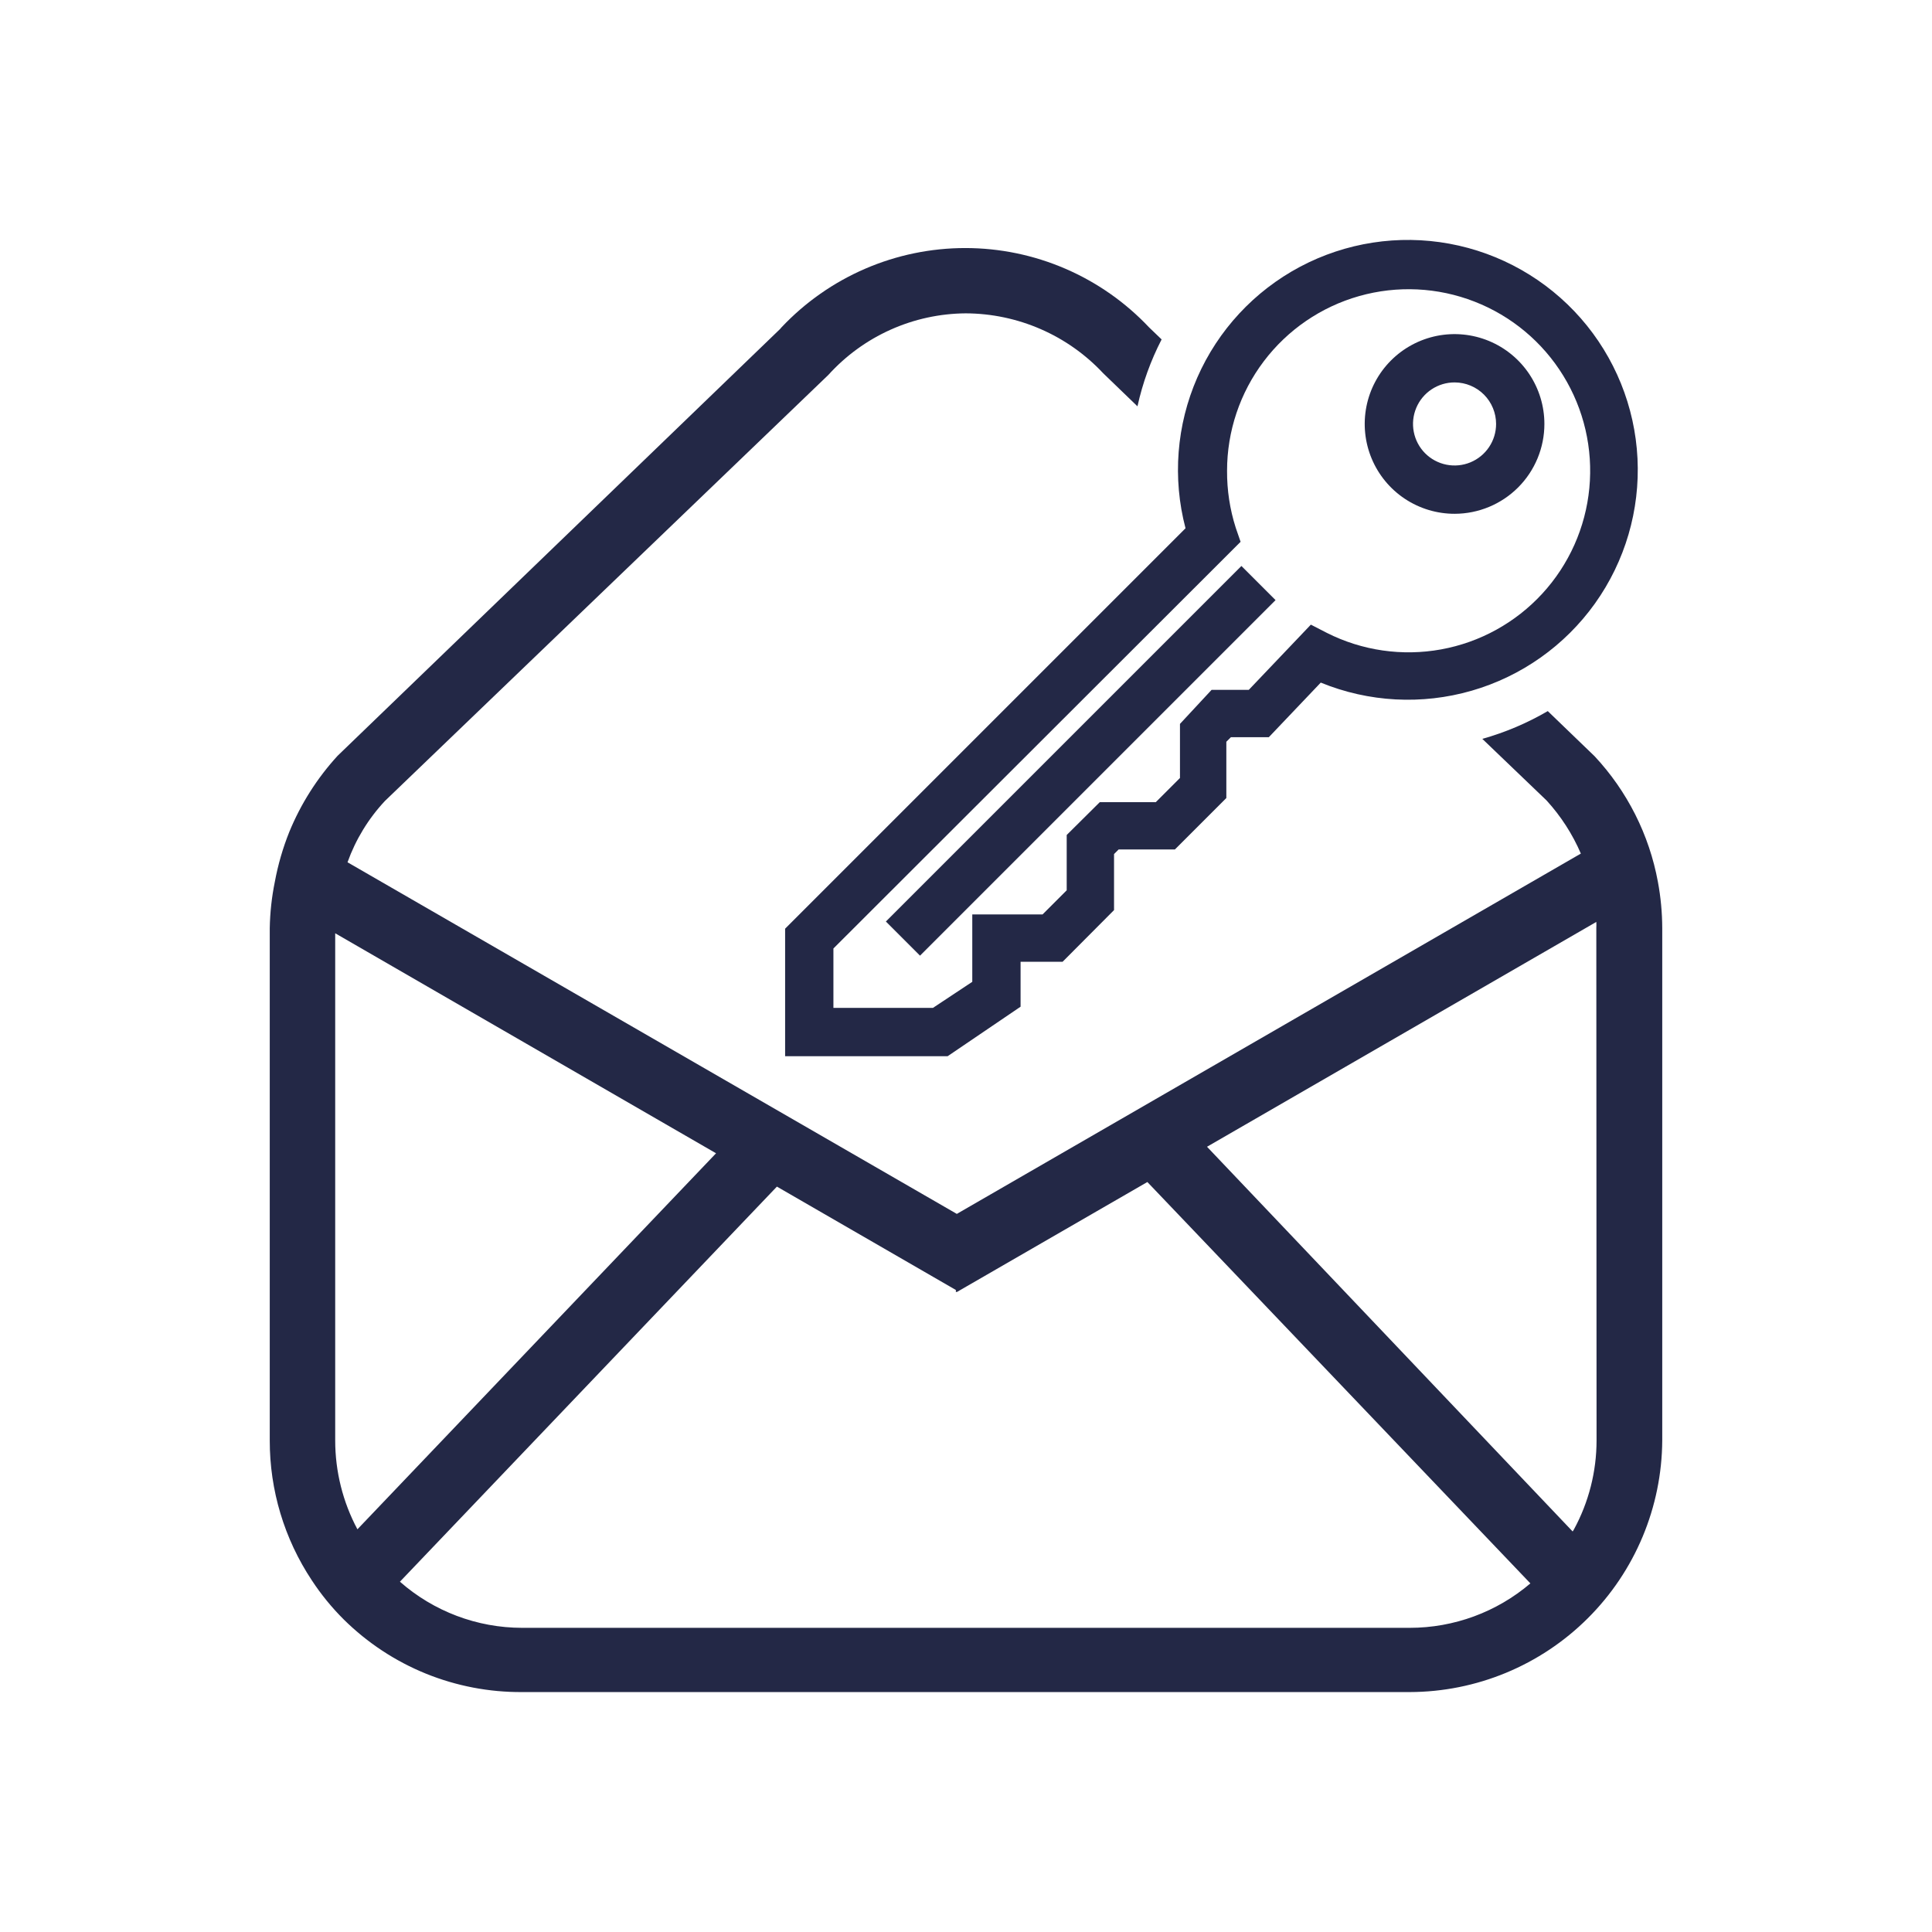 <svg width="80" height="80" viewBox="0 0 80 80" fill="none" xmlns="http://www.w3.org/2000/svg">
<path d="M68.65 36.515C68.291 34.567 67.382 32.763 66.03 31.315L64.09 29.445C63.239 29.942 62.328 30.328 61.38 30.595L64.04 33.145C64.633 33.794 65.113 34.538 65.46 35.345L39.62 50.265L14.39 35.705C14.728 34.761 15.255 33.897 15.94 33.165L34.3 15.525C35.02 14.729 35.897 14.091 36.877 13.652C37.856 13.213 38.916 12.982 39.99 12.975C41.057 12.979 42.113 13.201 43.091 13.627C44.07 14.053 44.951 14.675 45.68 15.455L47.1 16.825C47.312 15.862 47.648 14.931 48.1 14.055L47.58 13.555C46.602 12.518 45.423 11.692 44.114 11.127C42.805 10.562 41.395 10.271 39.97 10.271C38.545 10.271 37.135 10.562 35.826 11.127C34.517 11.692 33.338 12.518 32.36 13.555L32.3 13.625L13.98 31.295C13.133 32.219 12.456 33.286 11.98 34.445C11.712 35.113 11.511 35.807 11.38 36.515C11.251 37.147 11.181 37.79 11.17 38.435V59.645C11.166 61.704 11.772 63.719 12.91 65.435C13.295 66.023 13.741 66.569 14.24 67.065C15.213 68.025 16.365 68.785 17.631 69.3C18.898 69.814 20.253 70.074 21.62 70.065H58.37C61.136 70.06 63.787 68.962 65.746 67.01C67.706 65.058 68.814 62.41 68.83 59.645V38.435C68.828 37.791 68.768 37.148 68.65 36.515ZM14.8 63.325C14.195 62.193 13.88 60.929 13.88 59.645V38.645L29.65 47.755L14.8 63.325ZM58.37 67.405H21.62C19.757 67.404 17.959 66.725 16.56 65.495L32.17 49.135L39.58 53.415V53.495H39.63L47.51 48.945L63.37 65.565C61.975 66.754 60.203 67.406 58.37 67.405ZM66.11 59.645C66.11 60.934 65.787 62.204 65.17 63.336L65.12 63.415L49.98 47.485L66.1 38.175C66.105 38.258 66.105 38.342 66.1 38.425L66.11 59.645Z" fill="#232846"/>
<path d="M60.24 21.275C59.504 21.277 58.783 21.06 58.17 20.653C57.557 20.245 57.079 19.665 56.796 18.985C56.513 18.306 56.438 17.558 56.58 16.835C56.722 16.113 57.076 15.449 57.596 14.928C58.116 14.407 58.779 14.052 59.5 13.907C60.222 13.763 60.971 13.836 61.651 14.117C62.331 14.398 62.913 14.875 63.322 15.487C63.731 16.099 63.95 16.819 63.95 17.555C63.95 18.54 63.559 19.485 62.864 20.182C62.168 20.879 61.225 21.272 60.24 21.275ZM60.24 15.835C59.899 15.833 59.566 15.932 59.282 16.12C58.997 16.308 58.775 16.576 58.644 16.89C58.512 17.204 58.476 17.55 58.542 17.884C58.607 18.219 58.77 18.526 59.01 18.768C59.25 19.009 59.557 19.174 59.891 19.241C60.224 19.308 60.571 19.275 60.886 19.145C61.2 19.015 61.47 18.795 61.659 18.512C61.849 18.229 61.95 17.896 61.95 17.555C61.95 17.101 61.77 16.665 61.45 16.342C61.129 16.02 60.694 15.838 60.24 15.835Z" fill="#232846"/>
<path d="M51.404 23.436L36.682 38.158L38.096 39.572L52.818 24.85L51.404 23.436Z" fill="#232846"/>
<path d="M39.24 43.735H32.51V38.455L49.09 21.875C48.544 19.8 48.716 17.602 49.576 15.636C50.437 13.671 51.936 12.054 53.831 11.047C55.725 10.041 57.905 9.704 60.015 10.091C62.125 10.478 64.043 11.567 65.457 13.18C66.871 14.794 67.698 16.838 67.805 18.98C67.912 21.123 67.292 23.239 66.046 24.986C64.799 26.732 62.999 28.006 60.938 28.601C58.877 29.196 56.675 29.078 54.69 28.265L52.54 30.525H50.97L50.78 30.715V33.045L48.65 35.175H46.32L46.13 35.365V37.685L44 39.825H42.26V41.685L39.24 43.735ZM34.51 41.735H38.63L40.26 40.655V37.865H43.17L44.17 36.865V34.575L45.54 33.215H47.86L48.86 32.215V29.975L50.17 28.565H51.71L54.28 25.865L54.94 26.205C56.401 26.943 58.063 27.183 59.674 26.89C61.284 26.597 62.755 25.786 63.863 24.581C64.971 23.376 65.655 21.842 65.811 20.212C65.968 18.583 65.588 16.947 64.73 15.553C63.872 14.159 62.583 13.083 61.057 12.489C59.532 11.894 57.854 11.814 56.279 12.26C54.704 12.706 53.318 13.654 52.331 14.96C51.343 16.266 50.809 17.858 50.81 19.495C50.805 20.296 50.926 21.092 51.17 21.855L51.37 22.435L34.51 39.275V41.735Z" fill="#232846"/>
</svg>
